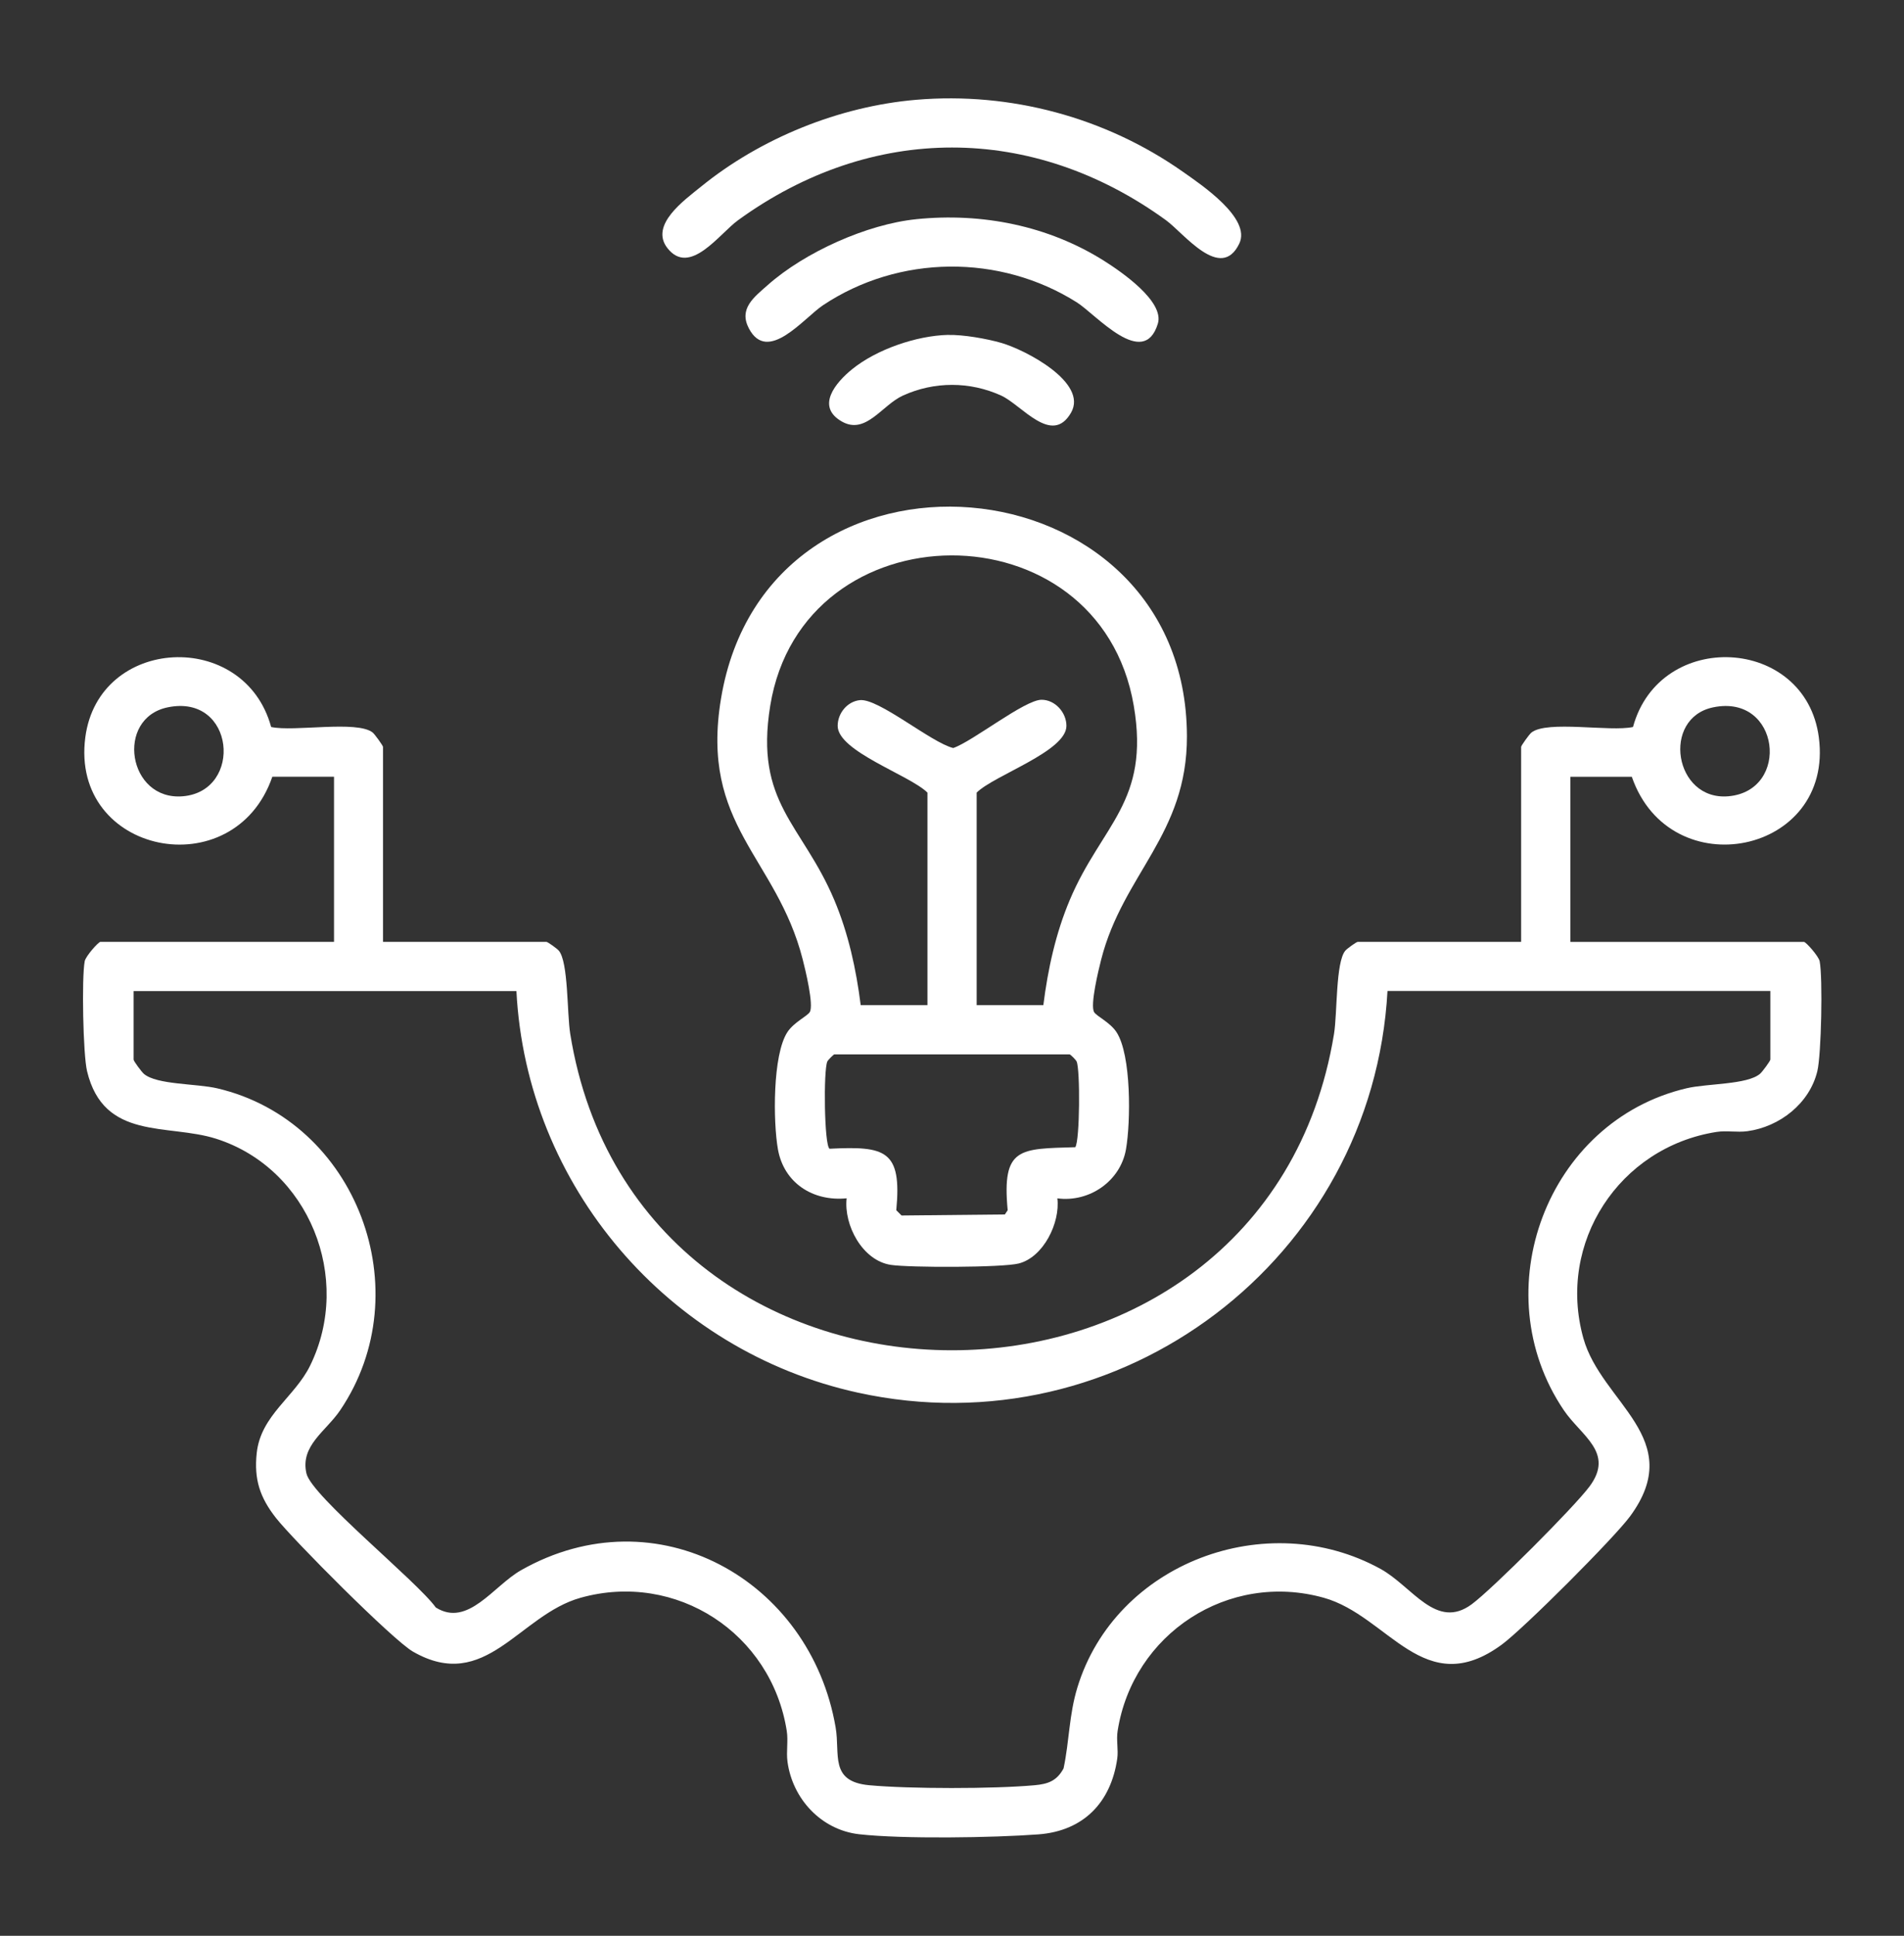 <svg width="368" height="374" viewBox="0 0 368 374" fill="none" xmlns="http://www.w3.org/2000/svg">
<rect x="0" y="0" width="368" height="374" fill="#333333" stroke="none"/>
<g clip-path="url(#clip0_6_389)">
<path d="M52.632 150.076C45.249 171.458 13.515 165.083 16.49 142.441C19.066 122.881 47.236 121.476 52.405 140.455C56.804 141.434 69.012 139.113 72.041 141.534C72.431 141.851 74.027 144.064 74.027 144.299V181.967H105.598C105.861 181.967 107.657 183.264 107.993 183.654C109.87 185.821 109.571 195.759 110.215 199.758C123.347 281.197 244.499 281.287 257.831 199.777C258.493 195.75 258.13 185.857 260.035 183.654C260.37 183.264 262.166 181.967 262.429 181.967H294V144.299C294 144.055 295.587 141.842 295.986 141.534C299.016 139.122 311.223 141.434 315.622 140.455C320.792 121.467 348.962 122.881 351.537 142.441C354.512 165.074 322.778 171.449 315.395 150.076H303.514V181.976H348.662C349.043 181.976 351.51 184.742 351.701 185.721C352.317 188.931 352.027 203.757 351.247 206.958C349.742 213.206 343.946 217.704 337.725 218.547C335.747 218.819 333.698 218.384 331.757 218.692C312.983 221.639 300.875 240.074 306.026 258.536C309.518 271.059 326.115 277.905 315.06 292.949C311.949 297.174 294.508 314.612 290.282 317.722C275.235 328.785 268.388 312.191 255.863 308.69C237.406 303.54 218.968 315.636 216.011 334.416C215.73 336.193 216.183 338.079 215.938 339.775C214.714 348.253 209.399 353.749 200.702 354.401C192.004 355.054 174.445 355.326 166.047 354.374C158.71 353.54 153.177 347.528 152.207 340.383C151.935 338.406 152.37 336.356 152.062 334.416C149.096 315.546 130.712 303.522 112.21 308.69C100.292 312.018 93.871 327.171 79.813 319.091C75.913 316.851 56.632 297.464 53.349 293.284C50.238 289.322 49.068 285.812 49.621 280.716C50.41 273.426 56.949 269.916 59.924 263.868C68.25 246.947 59.697 225.711 41.776 220.007C32.425 217.033 20.063 220.433 16.825 206.949C16.054 203.748 15.764 188.913 16.372 185.712C16.562 184.724 19.029 181.967 19.41 181.967H64.558V150.067H52.677L52.632 150.076ZM32.425 136.655C22.222 138.75 24.689 154.773 35.364 153.839C47.045 152.823 45.422 133.98 32.425 136.655ZM331.131 136.655C321.064 138.723 323.576 154.764 334.069 153.839C346.114 152.778 344.046 133.998 331.131 136.655ZM99.821 191.479H25.822V204.719C25.822 205.009 27.382 207.112 27.818 207.475C30.312 209.597 37.967 209.325 41.993 210.268C69.002 216.588 81.301 249.486 65.746 272.464C62.98 276.554 58.001 279.274 59.225 284.661C60.223 289.068 80.593 305.489 84.23 310.567C90.434 314.467 95.359 306.396 100.719 303.359C126.848 288.551 156.614 305.118 161.512 333.754C162.401 338.941 160.27 344.191 168.006 344.907C175.742 345.624 192.031 345.633 199.976 344.907C202.552 344.672 204.248 344.082 205.563 341.661C206.697 336.302 206.597 331.387 208.238 326.01C215.603 301.935 244.834 291.017 266.828 303.114C272.986 306.505 277.584 315.047 284.477 309.924C288.468 306.968 304.258 291.171 307.224 287.181C312.103 280.616 305.609 277.424 302.244 272.446C286.69 249.459 298.97 216.579 325.998 210.25C330.024 209.307 337.688 209.579 340.173 207.457C340.609 207.085 342.169 204.981 342.169 204.7V191.461H268.17C265.331 243.175 216.601 280.217 165.784 269.055C129.125 261.012 101.735 229.102 99.812 191.461L99.821 191.479Z" fill="white"/>
<path d="M204.366 231.523C204.928 236.22 201.708 242.858 196.92 244.1C193.782 244.916 175.706 244.925 172.16 244.372C166.682 243.529 163.063 236.701 163.634 231.514C157.122 232.158 151.517 228.558 150.356 222.047C149.422 216.788 149.304 203.785 152.198 199.387C153.431 197.51 156.016 196.331 156.506 195.542C157.331 194.209 155.653 187.345 155.145 185.359C150.057 165.482 135.265 159.597 139.355 134.969C148.307 81.051 229.234 88.043 229.407 142.196C229.47 161.265 217.072 168.81 212.837 185.368C212.329 187.354 210.651 194.218 211.476 195.551C211.966 196.349 214.551 197.519 215.784 199.396C218.687 203.803 218.551 216.779 217.625 222.056C216.546 228.204 210.542 232.348 204.348 231.523H204.366ZM201.654 194.2C202.534 187.236 204.03 180.353 206.769 173.861C212.9 159.334 222.314 154.963 219.131 136.338C212.483 97.401 155.127 97.854 148.869 136.338C145.804 155.208 155.036 159.171 161.24 173.861C163.979 180.353 165.475 187.245 166.355 194.2H179.252V153.132C175.851 149.749 161.911 145.179 161.902 140.237C161.902 137.816 163.743 135.531 166.183 135.268C169.802 134.869 179.987 143.483 184.24 144.517C188.004 143.239 198.053 135.186 201.318 135.195C203.949 135.204 206.116 137.671 206.116 140.237C206.116 145.179 192.167 149.749 188.766 153.132V194.2H201.663H201.654ZM206.742 203.703H161.258C161.14 203.703 160.061 204.746 159.907 205.072C159.136 206.713 159.299 221.295 160.333 221.938C171.099 221.403 174.345 222.174 173.23 233.817L174.246 234.833L194.217 234.633L194.761 233.817C193.609 221.594 197.092 221.966 207.83 221.639C208.719 220.388 208.792 206.596 208.084 205.072C207.939 204.764 206.96 203.766 206.733 203.703H206.742Z" fill="white"/>
<path d="M177.075 19.281C195.323 17.73 213.698 22.691 228.618 33.182C232.218 35.712 241.868 42.168 239.528 47.056C235.955 54.51 228.808 45.052 225.362 42.549C199.559 23.824 168.459 23.815 142.647 42.549C139.038 45.17 133.315 53.458 128.998 47.935C125.506 43.465 132.272 38.668 135.482 36.066C147.019 26.689 162.219 20.541 177.075 19.281Z" fill="white"/>
<path d="M177.075 42.35C189.773 41.053 202.633 43.601 213.417 50.411C216.709 52.488 225.099 58.237 223.784 62.535C221.045 71.485 211.821 60.748 208.13 58.418C193.237 49.024 173.756 49.205 159.081 58.962C155.363 61.438 148.361 70.397 144.733 63.432C142.756 59.642 145.704 57.439 148.397 55.063C155.562 48.715 167.561 43.32 177.094 42.35H177.075Z" fill="white"/>
<path d="M183.206 64.711C186.172 64.638 190.616 65.418 193.509 66.243C198.117 67.558 210.37 73.897 207.005 79.736C203.295 86.184 197.491 78.24 193.509 76.427C187.451 73.67 180.558 73.67 174.509 76.427C170.446 78.276 167.344 84.08 162.7 81.432C157.603 78.521 161.539 73.897 164.677 71.349C169.421 67.495 177.121 64.856 183.215 64.702L183.206 64.711Z" fill="white"/>
</g>
<defs>
<clipPath id="clip0_6_389">
<rect width="336" height="336" fill="white" transform="translate(16 19)"/>
</clipPath>
</defs>
</svg>
